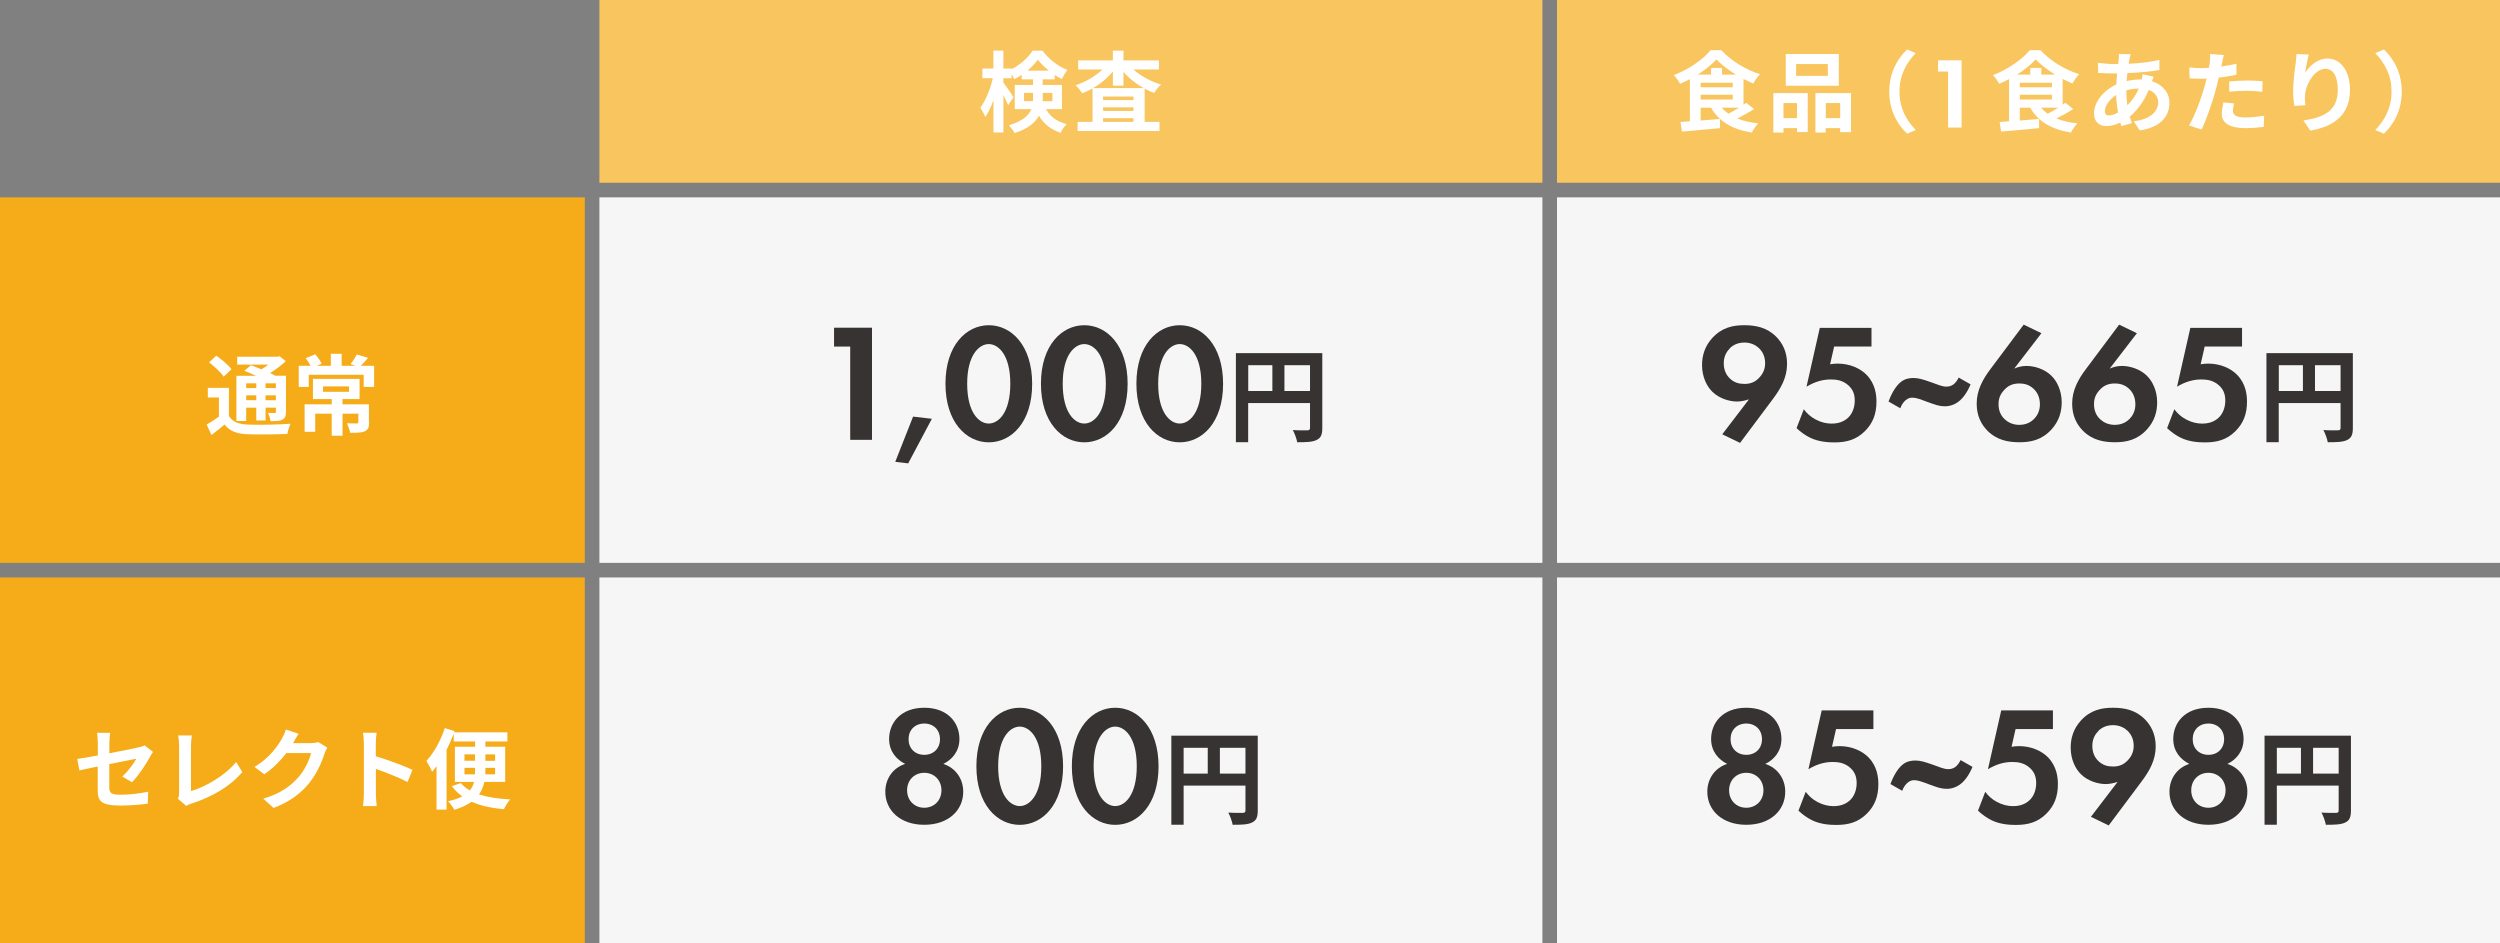 <?xml version="1.0" encoding="UTF-8"?><svg id="_レイヤー_2" xmlns="http://www.w3.org/2000/svg" viewBox="0 0 342 129"><rect x="0" y="0" width="342" height="129" fill="#808080" stroke="none"/><defs><style>.cls-1{fill:#f6f6f6;}.cls-2{fill:#f6ac19;}.cls-3{fill:#f9c55e;}.cls-4{fill:#fff;}.cls-5{fill:#363332;}</style></defs><g id="design"><rect class="cls-2" y="79" width="80" height="50"/><rect class="cls-2" y="27" width="80" height="50"/><rect class="cls-1" x="82" y="27" width="129" height="50"/><rect class="cls-1" x="213" y="27" width="129" height="50"/><rect class="cls-1" x="82" y="79" width="129" height="50"/><rect class="cls-1" x="213" y="79" width="129" height="50"/><rect class="cls-3" x="82" width="129" height="25"/><rect class="cls-3" x="213" width="129" height="25"/><path class="cls-4" d="M143.09,14.93c.72,1.25,1.65,1.7,2.84,2.06-.33.3-.68.77-.84,1.19-1.23-.46-2.21-1.07-2.96-2.36-.52.96-1.51,1.81-3.33,2.38-.14-.29-.56-.83-.78-1.06,1.9-.58,2.73-1.36,3.07-2.21h-2.27v-3.31h2.5v-.77h-1.55v-.61c-.33.23-.67.42-1.02.59-.09-.2-.21-.46-.36-.7v.58h-1.13v.58c.33.42,1.2,1.7,1.39,2l-.74,1.1c-.14-.35-.38-.86-.64-1.37v5.1h-1.36v-4.42c-.32.9-.71,1.73-1.13,2.3-.14-.38-.45-.94-.67-1.27.72-.95,1.39-2.6,1.71-4.03h-1.43v-1.32h1.51v-2.46h1.36v2.46h1.13v.08c1.2-.59,2.28-1.61,2.88-2.53h1.34c.85,1.15,2.12,2.16,3.41,2.63-.27.34-.56.86-.76,1.25-.32-.16-.66-.35-.98-.55v.59h-1.64v.77h2.64v3.31h-2.19ZM141.31,13.83c.01-.13.01-.28.01-.41v-.72h-1.23v1.13h1.21ZM143.48,9.67c-.59-.47-1.13-1.01-1.5-1.51-.35.5-.86,1.03-1.44,1.51h2.94ZM142.65,12.71v.76c0,.12,0,.25-.01.37h1.33v-1.13h-1.31Z"/><path class="cls-4" d="M155.04,9.49c.99.9,2.39,1.66,3.8,2.08-.31.25-.73.78-.95,1.14-.45-.16-.88-.36-1.3-.59v4.55h2.03v1.25h-11.2v-1.25h2.04v-4.57c-.46.25-.92.48-1.4.66-.21-.32-.61-.84-.92-1.1,1.36-.43,2.73-1.24,3.68-2.16h-3.33v-1.24h4.75v-1.33h1.45v1.33h4.85v1.24h-3.5ZM156.45,12.05c-1.05-.58-2.01-1.34-2.76-2.21v1.88h-1.45v-1.93c-.73.88-1.66,1.66-2.69,2.26h6.9ZM155.06,13.21h-4.16v.48h4.16v-.48ZM150.9,15.18h4.16v-.5h-4.16v.5ZM155.06,16.67v-.5h-4.16v.5h4.16Z"/><path class="cls-4" d="M239.96,14.91c-.71.46-1.54.92-2.31,1.3.82.32,1.77.55,2.88.67-.3.3-.69.86-.88,1.25-2.7-.43-4.49-1.51-5.58-3.4h-1.42v1.76l2.63-.22.02,1.26c-1.83.18-3.78.35-5.21.47l-.2-1.31c.38-.02.82-.06,1.29-.1v-5.77c-.43.23-.89.44-1.34.64-.19-.34-.56-.89-.86-1.18,2.03-.78,4.04-2.17,5.02-3.41h1.48c1.39,1.49,3.36,2.68,5.29,3.28-.35.35-.68.85-.93,1.27-.43-.18-.88-.4-1.33-.62v3.52c.14-.08.26-.18.37-.26l1.07.85ZM237.48,10.21c-1.05-.64-2.02-1.38-2.67-2.08-.61.68-1.52,1.42-2.57,2.08h1.83v-.92h1.51v.92h1.88ZM232.65,11.94h4.39v-.62h-4.39v.62ZM232.65,13.62h4.39v-.66h-4.39v.66ZM235.56,14.73c.25.31.54.58.89.83.46-.24.98-.53,1.45-.83h-2.34Z"/><path class="cls-4" d="M242.59,12.73h4.71v5.34h-1.47v-.54h-1.85v.6h-1.39v-5.4ZM243.98,14.1v2.06h1.85v-2.06h-1.85ZM251.55,11.73h-7.26v-4.34h7.26v4.34ZM250.05,8.76h-4.34v1.62h4.34v-1.62ZM253.22,12.73v5.35h-1.49v-.55h-1.97v.6h-1.41v-5.4h4.87ZM251.74,16.16v-2.06h-1.97v2.06h1.97Z"/><path class="cls-4" d="M260.89,6.77l1.18.5c-1.24,1.3-2.22,2.95-2.22,5.26s.98,3.96,2.22,5.26l-1.18.5c-1.34-1.27-2.44-3.19-2.44-5.76s1.1-4.49,2.44-5.76Z"/><path class="cls-4" d="M266.5,9.79h-1.37v-1.54h3.21v9.2h-1.84v-7.66Z"/><path class="cls-4" d="M283.62,14.91c-.71.46-1.54.92-2.31,1.3.82.32,1.77.55,2.88.67-.3.3-.69.86-.88,1.25-2.7-.43-4.49-1.51-5.58-3.4h-1.42v1.76l2.63-.22.02,1.26c-1.83.18-3.78.35-5.21.47l-.2-1.31c.38-.02.82-.06,1.29-.1v-5.77c-.43.23-.89.44-1.34.64-.19-.34-.56-.89-.86-1.18,2.03-.78,4.04-2.17,5.02-3.41h1.48c1.39,1.49,3.36,2.68,5.29,3.28-.35.35-.68.85-.93,1.27-.43-.18-.88-.4-1.33-.62v3.52c.14-.08.26-.18.37-.26l1.07.85ZM281.15,10.21c-1.05-.64-2.02-1.38-2.67-2.08-.61.68-1.52,1.42-2.57,2.08h1.83v-.92h1.51v.92h1.88ZM276.31,11.94h4.39v-.62h-4.39v.62ZM276.31,13.62h4.39v-.66h-4.39v.66ZM279.23,14.73c.25.31.54.58.89.83.46-.24.98-.53,1.45-.83h-2.34Z"/><path class="cls-4" d="M291.32,8.06c-.04.2-.09.42-.12.66,1.51-.06,2.85-.22,4.21-.53v1.39c-1.21.22-2.87.36-4.39.42-.04.36-.07.73-.09,1.09.59-.13,1.24-.22,1.84-.22h.22c.05-.24.1-.54.11-.72l1.51.35c-.05.13-.15.38-.22.61,1.44.46,2.39,1.55,2.39,2.94,0,1.7-1.03,3.35-4.07,3.79l-.82-1.26c2.39-.25,3.35-1.43,3.35-2.6,0-.72-.43-1.36-1.29-1.68-.67,1.63-1.66,2.89-2.6,3.65.09.3.19.6.29.89l-1.43.42c-.05-.16-.11-.32-.16-.49-.61.29-1.27.48-1.92.48-.9,0-1.67-.53-1.67-1.74,0-1.55,1.31-3.16,3.05-3.95.02-.52.06-1.02.11-1.51h-.4c-.64,0-1.61-.05-2.19-.07l-.04-1.39c.43.07,1.52.17,2.28.17h.5c.02-.23.05-.44.07-.65.01-.23.04-.52.02-.73l1.61.04c-.07.24-.12.46-.17.64ZM288.51,15.79c.35,0,.79-.14,1.24-.4-.14-.74-.24-1.57-.26-2.4-.93.61-1.55,1.52-1.55,2.21,0,.38.17.59.57.59ZM291.03,14.4c.58-.59,1.14-1.32,1.56-2.29-.66.01-1.23.12-1.71.26v.04c0,.73.05,1.39.15,1.99Z"/><path class="cls-4" d="M303.97,8.64c-.03.13-.06.29-.1.46.69-.1,1.39-.23,2.07-.38v1.5c-.74.17-1.59.3-2.42.4-.11.52-.24,1.04-.37,1.54-.45,1.68-1.28,4.13-1.97,5.56l-1.72-.56c.74-1.2,1.69-3.72,2.14-5.4.09-.32.19-.66.26-1.01-.29.01-.56.02-.82.02-.59,0-1.07-.02-1.5-.05l-.04-1.5c.63.07,1.05.1,1.56.1.36,0,.73-.01,1.12-.04.05-.26.09-.49.11-.68.05-.44.08-.94.04-1.21l1.9.14c-.1.32-.21.86-.26,1.13ZM305.46,15.15c0,.53.37.92,1.7.92.83,0,1.69-.1,2.58-.25l-.06,1.54c-.69.08-1.54.17-2.53.17-2.08,0-3.21-.7-3.21-1.91,0-.55.12-1.13.22-1.61l1.47.14c-.1.34-.17.73-.17,1ZM307.34,11.01c.71,0,1.45.04,2.18.11l-.04,1.44c-.62-.07-1.38-.14-2.13-.14-.84,0-1.61.04-2.39.12v-1.4c.69-.06,1.59-.12,2.38-.12Z"/><path class="cls-4" d="M315.35,9.95c.59-.94,1.67-1.94,3.07-1.94,1.72,0,3.06,1.63,3.06,4.27,0,3.4-2.14,5.02-5.43,5.59l-.94-1.39c2.75-.41,4.7-1.28,4.7-4.19,0-1.85-.64-2.88-1.69-2.88-1.46,0-2.74,2.12-2.8,3.71-.02.32-.01.71.06,1.27l-1.52.1c-.07-.47-.16-1.2-.16-2,0-1.12.17-2.6.35-3.84.06-.46.1-.94.1-1.26l1.7.07c-.17.59-.42,1.82-.5,2.5Z"/><path class="cls-4" d="M326.12,18.29l-1.18-.5c1.24-1.3,2.22-2.95,2.22-5.26s-.98-3.96-2.22-5.26l1.18-.5c1.34,1.27,2.44,3.19,2.44,5.76s-1.1,4.49-2.44,5.76Z"/><path class="cls-4" d="M31.31,56.89c.47.8,1.3,1.14,2.52,1.19,1.43.06,4.27.02,5.92-.11-.17.34-.38,1-.44,1.39-1.48.07-4.02.1-5.48.04-1.44-.06-2.39-.41-3.11-1.33-.55.47-1.12.94-1.79,1.44l-.66-1.43c.52-.29,1.13-.68,1.68-1.09v-2.62h-1.52v-1.31h2.89v3.83ZM30.6,51.53c-.37-.58-1.27-1.4-2-1.96l.98-.91c.73.5,1.66,1.27,2.09,1.85l-1.07,1.02ZM33.68,57.59h-1.34v-6.18h2.69c-.54-.25-1.12-.49-1.61-.68l.92-.77c.42.16.92.35,1.42.56.34-.19.66-.42.96-.64h-4.27v-1.08h5.51l.28-.07.85.68c-.6.56-1.36,1.14-2.14,1.62.26.13.52.25.72.37h1.45v4.94c0,.58-.11.88-.49,1.07-.38.2-.9.2-1.62.2-.05-.35-.19-.82-.35-1.12.37.01.79.01.91.01.14-.01.18-.06.18-.18v-.55h-1.42v1.75h-1.27v-1.75h-1.38v1.8ZM33.68,52.44v.65h1.38v-.65h-1.38ZM35.06,54.75v-.67h-1.38v.67h1.38ZM37.74,52.44h-1.42v.65h1.42v-.65ZM37.74,54.75v-.67h-1.42v.67h1.42Z"/><path class="cls-4" d="M51.18,50.04v2.89h-1.43v-1.66h-7.51v1.66h-1.37v-2.89h1.62c-.18-.35-.43-.74-.67-1.04l1.3-.53c.35.4.72.92.88,1.28l-.65.29h1.91v-1.64h1.48v1.64h1.88l-.67-.24c.3-.36.66-.91.86-1.31l1.54.46c-.35.42-.68.79-.98,1.09h1.82ZM50.49,57.79c0,.66-.13,1.01-.61,1.22-.47.2-1.13.2-1.98.2-.07-.4-.26-.94-.46-1.3.54.02,1.18.02,1.34.02.18,0,.24-.05.24-.18v-1.16h-2.16v3.02h-1.48v-3.02h-2.26v2.48h-1.45v-3.76h3.71v-.72h-2.57v-2.76h6.38v2.76h-2.34v.72h3.62v2.46ZM44.19,53.6h3.56v-.74h-3.56v.74Z"/><path class="cls-4" d="M13.38,104.86c-1.07.22-2.02.41-2.52.53l-.29-1.57c.56-.07,1.62-.25,2.81-.47v-1.72c0-.4-.04-1.01-.1-1.38h1.79c-.05.37-.11.97-.11,1.38v1.42c1.75-.34,3.43-.67,3.97-.8.34-.07.62-.16.85-.28l1.15.89c-.11.17-.29.44-.4.66-.53,1-1.62,2.64-2.48,3.49l-1.32-.78c.79-.71,1.58-1.8,1.92-2.44-.37.08-1.99.4-3.7.74v3.18c0,.74.22,1.01,1.54,1.01s2.59-.17,3.78-.41l-.05,1.63c-1,.14-2.44.26-3.72.26-2.74,0-3.13-.66-3.13-2.08v-3.28Z"/><path class="cls-4" d="M24.5,108.48v-6.5c0-.46-.06-1.02-.13-1.37h1.88c-.07.47-.12.9-.12,1.37v6.24c1.96-.56,4.63-2.1,6.17-3.97l.85,1.36c-1.64,1.97-4.13,3.4-6.96,4.32-.17.06-.43.14-.71.32l-1.14-.98c.14-.3.16-.5.16-.78Z"/><path class="cls-4" d="M40.14,101.6s-.02.04-.04.06h2.41c.37,0,.77-.06,1.04-.14l1.22.76c-.13.23-.3.56-.4.86-.32,1.07-1.01,2.66-2.09,4.01-1.14,1.39-2.59,2.5-4.85,3.38l-1.42-1.27c2.46-.73,3.79-1.78,4.84-2.96.82-.94,1.51-2.38,1.7-3.28h-3.37c-.8,1.04-1.85,2.1-3.02,2.9l-1.34-1c2.1-1.28,3.14-2.83,3.74-3.86.18-.3.43-.85.54-1.26l1.75.58c-.28.42-.59.96-.73,1.22Z"/><path class="cls-4" d="M49.77,101.68c0-.42-.04-1.02-.12-1.44h1.87c-.05.42-.11.95-.11,1.44v1.78c1.61.47,3.91,1.32,5.02,1.86l-.68,1.66c-1.24-.65-3.04-1.34-4.33-1.79v3.4c0,.35.06,1.19.11,1.68h-1.87c.07-.48.12-1.2.12-1.68v-6.9Z"/><path class="cls-4" d="M66.26,106.98c-.13.6-.37,1.18-.73,1.7,1.18.38,2.63.6,4.27.68-.31.32-.68.94-.86,1.33-1.74-.14-3.2-.47-4.43-1.01-.59.43-1.37.8-2.35,1.1-.17-.32-.59-.89-.86-1.18.8-.17,1.45-.38,1.94-.66-.54-.38-1.03-.85-1.43-1.39l1.24-.43c.32.4.73.72,1.22,1.01.3-.36.47-.74.58-1.16h-2.62v-4.82h2.76v-.72h-2.92v-1.07c-.28.74-.61,1.5-.98,2.23v8.16h-1.37v-5.94c-.2.29-.41.54-.61.77-.13-.35-.54-1.12-.78-1.48,1.01-1.09,1.97-2.8,2.52-4.5l1.34.42-.06.16h7.28v1.25h-3.01v.72h2.71v4.82h-2.86ZM63.54,104.07h1.44v-.88h-1.44v.88ZM64.97,105.93c.01-.16.01-.32.01-.47v-.42h-1.44v.89h1.43ZM67.73,105.04h-1.33v.43c0,.14,0,.3-.01.46h1.34v-.89ZM66.4,103.2v.88h1.33v-.88h-1.33Z"/><path class="cls-5" d="M116.31,47.41h-2.21v-2.58h5.19v15.34h-2.98v-12.76Z"/><path class="cls-5" d="M124.9,56.99l2.58.3-3.24,6.1-1.77-.21,2.44-6.19Z"/><path class="cls-5" d="M129.34,52.49c0-5.26,2.86-8,5.93-8s5.93,2.74,5.93,8.02-2.86,8-5.93,8-5.93-2.74-5.93-8.02ZM132.31,52.49c0,4,1.64,5.45,2.95,5.45s2.95-1.45,2.95-5.45-1.66-5.42-2.95-5.42-2.95,1.45-2.95,5.42Z"/><path class="cls-5" d="M142.4,52.49c0-5.26,2.86-8,5.93-8s5.93,2.74,5.93,8.02-2.86,8-5.93,8-5.93-2.74-5.93-8.02ZM145.38,52.49c0,4,1.64,5.45,2.95,5.45s2.95-1.45,2.95-5.45-1.66-5.42-2.95-5.42-2.95,1.45-2.95,5.42Z"/><path class="cls-5" d="M155.46,52.49c0-5.26,2.86-8,5.93-8s5.93,2.74,5.93,8.02-2.86,8-5.93,8-5.93-2.74-5.93-8.02ZM158.44,52.49c0,4,1.64,5.45,2.95,5.45s2.95-1.45,2.95-5.45-1.66-5.42-2.95-5.42-2.95,1.45-2.95,5.42Z"/><path class="cls-5" d="M180.89,58.55c0,.91-.2,1.37-.78,1.64-.56.28-1.4.31-2.65.31-.08-.46-.36-1.23-.6-1.67.8.06,1.71.04,1.99.04.27-.01.36-.1.36-.34v-3.39h-8.46v5.35h-1.68v-12.18h11.82v10.23ZM170.76,53.49h3.3v-3.53h-3.3v3.53ZM179.21,53.49v-3.53h-3.5v3.53h3.5Z"/><path class="cls-5" d="M129.04,104.5c1.69.55,2.73,2.04,2.73,3.81,0,2.53-2.02,4.52-5.33,4.52s-5.33-1.99-5.33-4.52c0-1.77,1.03-3.26,2.72-3.81-1.17-.57-2.2-1.7-2.2-3.4,0-2.23,1.6-4.28,4.81-4.28s4.81,2.04,4.81,4.28c0,1.7-1.03,2.83-2.2,3.4h0ZM128.79,108.11c0-1.4-1.01-2.39-2.35-2.39s-2.35.99-2.35,2.39,1.01,2.39,2.35,2.39,2.35-.99,2.35-2.39ZM128.59,101.12c0-1.27-.88-2.14-2.15-2.14s-2.15.88-2.15,2.14.88,2.14,2.15,2.14,2.15-.87,2.15-2.14Z"/><path class="cls-5" d="M133.57,104.82c0-5.26,2.86-8,5.93-8s5.93,2.74,5.93,8.02-2.86,8-5.93,8-5.93-2.74-5.93-8.02ZM136.55,104.82c0,4,1.64,5.45,2.95,5.45s2.95-1.45,2.95-5.45-1.66-5.42-2.95-5.42-2.95,1.45-2.95,5.42Z"/><path class="cls-5" d="M146.63,104.82c0-5.26,2.86-8,5.93-8s5.93,2.74,5.93,8.02-2.86,8-5.93,8-5.93-2.74-5.93-8.02ZM149.61,104.82c0,4,1.64,5.45,2.95,5.45s2.95-1.45,2.95-5.45-1.66-5.42-2.95-5.42-2.95,1.45-2.95,5.42Z"/><path class="cls-5" d="M172.06,110.88c0,.91-.2,1.37-.78,1.64-.56.28-1.4.31-2.65.31-.08-.46-.36-1.23-.6-1.67.8.06,1.71.04,1.99.04.27-.01.36-.1.36-.34v-3.39h-8.46v5.35h-1.68v-12.18h11.82v10.23ZM161.92,105.83h3.3v-3.53h-3.3v3.53ZM170.38,105.83v-3.53h-3.5v3.53h3.5Z"/><path class="cls-5" d="M235.6,59.42l3.66-4.79c-.48.16-1.08.3-1.63.3-1.08,0-2.46-.44-3.35-1.31-.8-.76-1.44-2.07-1.44-3.68,0-1.29.37-2.57,1.4-3.7,1.31-1.43,2.8-1.75,4.37-1.75s3.11.3,4.37,1.57c.82.83,1.49,2,1.49,3.72,0,1.86-.85,3.35-1.92,4.78l-4.51,6.03-2.42-1.17ZM236.64,47.66c-.37.37-.83,1.01-.83,2.02,0,.92.32,1.61.85,2.11.58.55,1.22.73,1.98.73.83,0,1.45-.25,2-.83.55-.57.83-1.22.83-2,0-.96-.39-1.63-.85-2.07-.39-.37-1.06-.76-1.98-.76-.97,0-1.61.39-2,.78Z"/><path class="cls-5" d="M256.01,47.41h-5.1l-.55,2.42c.3-.05.64-.09,1.04-.09,1.63,0,3.08.64,3.95,1.54,1.21,1.24,1.35,2.76,1.35,3.68,0,1.66-.5,2.94-1.56,4-1.21,1.22-2.57,1.56-4.2,1.56-.83,0-2.14-.07-3.31-.64-.62-.3-1.31-.78-1.86-1.31l.99-2.58c.41.55.9,1.01,1.59,1.38.76.41,1.5.58,2.23.58,1.27,0,1.98-.53,2.35-.92.44-.46.8-1.24.8-2.23,0-.87-.25-1.54-.9-2.11-.78-.69-1.66-.78-2.39-.78-1.08,0-2.16.3-3.31.99l1.82-8.05h7.07v2.58Z"/><path class="cls-5" d="M269.58,52.57c-.46,1.1-1.13,2.16-2.12,2.67-.6.3-1.06.34-1.36.34-.9,0-1.4-.23-2.44-.6-1.1-.41-1.56-.58-2.07-.58-1.01,0-1.52,1.13-1.63,1.45l-1.61-.92c.28-.78.92-2.14,1.77-2.74.53-.39,1.13-.48,1.63-.48.67,0,1.24.16,2.48.6.78.28,1.45.58,2.02.58.78,0,1.27-.39,1.7-1.24l1.61.92Z"/><path class="cls-5" d="M279.27,45.58l-3.73,4.85c.46-.21,1.01-.37,1.68-.37,1.13,0,2.48.44,3.38,1.31.8.76,1.44,2.07,1.44,3.68,0,1.29-.37,2.57-1.4,3.7-1.31,1.43-2.8,1.75-4.37,1.75s-3.11-.3-4.37-1.56c-.82-.83-1.49-2-1.49-3.72,0-1.86.85-3.36,1.92-4.78l4.51-6.03,2.42,1.17ZM278.23,57.34c.37-.37.83-1.01.83-2.02,0-.92-.32-1.61-.85-2.12-.58-.55-1.22-.74-1.98-.74-.9,0-1.5.3-2,.83-.55.57-.83,1.15-.83,2s.28,1.54.85,2.07c.39.37,1.06.76,1.98.76.97,0,1.61-.39,2-.78Z"/><path class="cls-5" d="M292.33,45.58l-3.73,4.85c.46-.21,1.01-.37,1.68-.37,1.13,0,2.48.44,3.38,1.31.8.76,1.44,2.07,1.44,3.68,0,1.29-.37,2.57-1.4,3.7-1.31,1.43-2.8,1.75-4.37,1.75s-3.11-.3-4.37-1.56c-.82-.83-1.49-2-1.49-3.72,0-1.86.85-3.36,1.92-4.78l4.51-6.03,2.42,1.17ZM291.29,57.34c.37-.37.83-1.01.83-2.02,0-.92-.32-1.61-.85-2.12-.58-.55-1.22-.74-1.98-.74-.9,0-1.5.3-2,.83-.55.57-.83,1.15-.83,2s.28,1.54.85,2.07c.39.37,1.06.76,1.98.76.97,0,1.61-.39,2-.78Z"/><path class="cls-5" d="M306.7,47.41h-5.1l-.55,2.42c.3-.05.64-.09,1.04-.09,1.63,0,3.08.64,3.95,1.54,1.21,1.24,1.35,2.76,1.35,3.68,0,1.66-.5,2.94-1.56,4-1.21,1.22-2.57,1.56-4.2,1.56-.83,0-2.14-.07-3.31-.64-.62-.3-1.31-.78-1.86-1.31l.99-2.58c.41.55.9,1.01,1.59,1.38.76.41,1.5.58,2.23.58,1.27,0,1.98-.53,2.35-.92.44-.46.8-1.24.8-2.23,0-.87-.25-1.54-.9-2.11-.78-.69-1.66-.78-2.39-.78-1.08,0-2.16.3-3.31.99l1.82-8.05h7.07v2.58Z"/><path class="cls-5" d="M321.87,58.55c0,.91-.2,1.37-.78,1.64-.56.28-1.4.31-2.65.31-.08-.46-.36-1.23-.6-1.67.8.06,1.71.04,1.99.04.27-.01.36-.1.36-.34v-3.39h-8.46v5.35h-1.68v-12.18h11.82v10.23ZM311.74,53.49h3.3v-3.53h-3.3v3.53ZM320.19,53.49v-3.53h-3.5v3.53h3.5Z"/><path class="cls-5" d="M241.49,104.5c1.69.55,2.73,2.04,2.73,3.81,0,2.53-2.02,4.52-5.33,4.52s-5.33-1.99-5.33-4.52c0-1.77,1.03-3.26,2.72-3.81-1.17-.57-2.2-1.7-2.2-3.4,0-2.23,1.6-4.28,4.81-4.28s4.81,2.04,4.81,4.28c0,1.7-1.03,2.83-2.2,3.4h0ZM241.24,108.11c0-1.4-1.01-2.39-2.35-2.39s-2.35.99-2.35,2.39,1.01,2.39,2.35,2.39,2.35-.99,2.35-2.39ZM241.04,101.12c0-1.27-.88-2.14-2.15-2.14s-2.15.88-2.15,2.14.88,2.14,2.15,2.14,2.15-.87,2.15-2.14Z"/><path class="cls-5" d="M256.27,99.74h-5.1l-.55,2.42c.3-.05.64-.09,1.04-.09,1.63,0,3.08.64,3.95,1.54,1.21,1.24,1.35,2.76,1.35,3.68,0,1.66-.5,2.94-1.56,4-1.21,1.22-2.57,1.56-4.2,1.56-.83,0-2.14-.07-3.31-.64-.62-.3-1.31-.78-1.86-1.31l.99-2.58c.41.55.9,1.01,1.59,1.38.76.41,1.5.58,2.23.58,1.27,0,1.98-.53,2.35-.92.44-.46.8-1.24.8-2.23,0-.87-.25-1.54-.9-2.11-.78-.69-1.66-.78-2.39-.78-1.08,0-2.16.3-3.31.99l1.82-8.05h7.07v2.58Z"/><path class="cls-5" d="M269.84,104.9c-.46,1.1-1.13,2.16-2.12,2.67-.6.3-1.06.34-1.36.34-.9,0-1.4-.23-2.44-.6-1.1-.41-1.56-.58-2.07-.58-1.01,0-1.52,1.13-1.63,1.45l-1.61-.92c.28-.78.92-2.14,1.77-2.74.53-.39,1.13-.48,1.63-.48.67,0,1.24.16,2.48.6.78.28,1.45.58,2.02.58.78,0,1.27-.39,1.7-1.24l1.61.92Z"/><path class="cls-5" d="M280.83,99.74h-5.1l-.55,2.42c.3-.05.64-.09,1.04-.09,1.63,0,3.08.64,3.95,1.54,1.21,1.24,1.35,2.76,1.35,3.68,0,1.66-.5,2.94-1.56,4-1.21,1.22-2.57,1.56-4.2,1.56-.83,0-2.14-.07-3.31-.64-.62-.3-1.31-.78-1.86-1.31l.99-2.58c.41.55.9,1.01,1.59,1.38.76.41,1.5.58,2.23.58,1.27,0,1.98-.53,2.35-.92.44-.46.8-1.24.8-2.23,0-.87-.25-1.54-.9-2.11-.78-.69-1.66-.78-2.39-.78-1.08,0-2.16.3-3.31.99l1.82-8.05h7.07v2.58Z"/><path class="cls-5" d="M286.03,111.75l3.66-4.79c-.48.16-1.08.3-1.63.3-1.08,0-2.46-.44-3.35-1.31-.8-.76-1.44-2.07-1.44-3.68,0-1.29.37-2.57,1.4-3.7,1.31-1.43,2.8-1.75,4.37-1.75s3.11.3,4.37,1.57c.82.83,1.49,2,1.49,3.72,0,1.86-.85,3.35-1.92,4.78l-4.51,6.03-2.42-1.17ZM287.06,100c-.37.37-.83,1.01-.83,2.02,0,.92.32,1.61.85,2.11.58.55,1.22.73,1.98.73.83,0,1.45-.25,2-.83.55-.57.83-1.22.83-2,0-.96-.39-1.63-.85-2.07-.39-.37-1.06-.76-1.98-.76-.97,0-1.61.39-2,.78Z"/><path class="cls-5" d="M304.71,104.5c1.69.55,2.73,2.04,2.73,3.81,0,2.53-2.02,4.52-5.33,4.52s-5.33-1.99-5.33-4.52c0-1.77,1.03-3.26,2.72-3.81-1.17-.57-2.2-1.7-2.2-3.4,0-2.23,1.6-4.28,4.81-4.28s4.81,2.04,4.81,4.28c0,1.7-1.03,2.83-2.2,3.4h0ZM304.46,108.11c0-1.4-1.01-2.39-2.35-2.39s-2.35.99-2.35,2.39,1.01,2.39,2.35,2.39,2.35-.99,2.35-2.39ZM304.26,101.12c0-1.27-.88-2.14-2.15-2.14s-2.15.88-2.15,2.14.88,2.14,2.15,2.14,2.15-.87,2.15-2.14Z"/><path class="cls-5" d="M321.61,110.88c0,.91-.2,1.37-.78,1.64-.56.28-1.4.31-2.65.31-.08-.46-.36-1.23-.6-1.67.8.06,1.71.04,1.99.04.27-.01.36-.1.36-.34v-3.39h-8.46v5.35h-1.68v-12.18h11.82v10.23ZM311.47,105.83h3.3v-3.53h-3.3v3.53ZM319.93,105.83v-3.53h-3.5v3.53h3.5Z"/></g></svg>